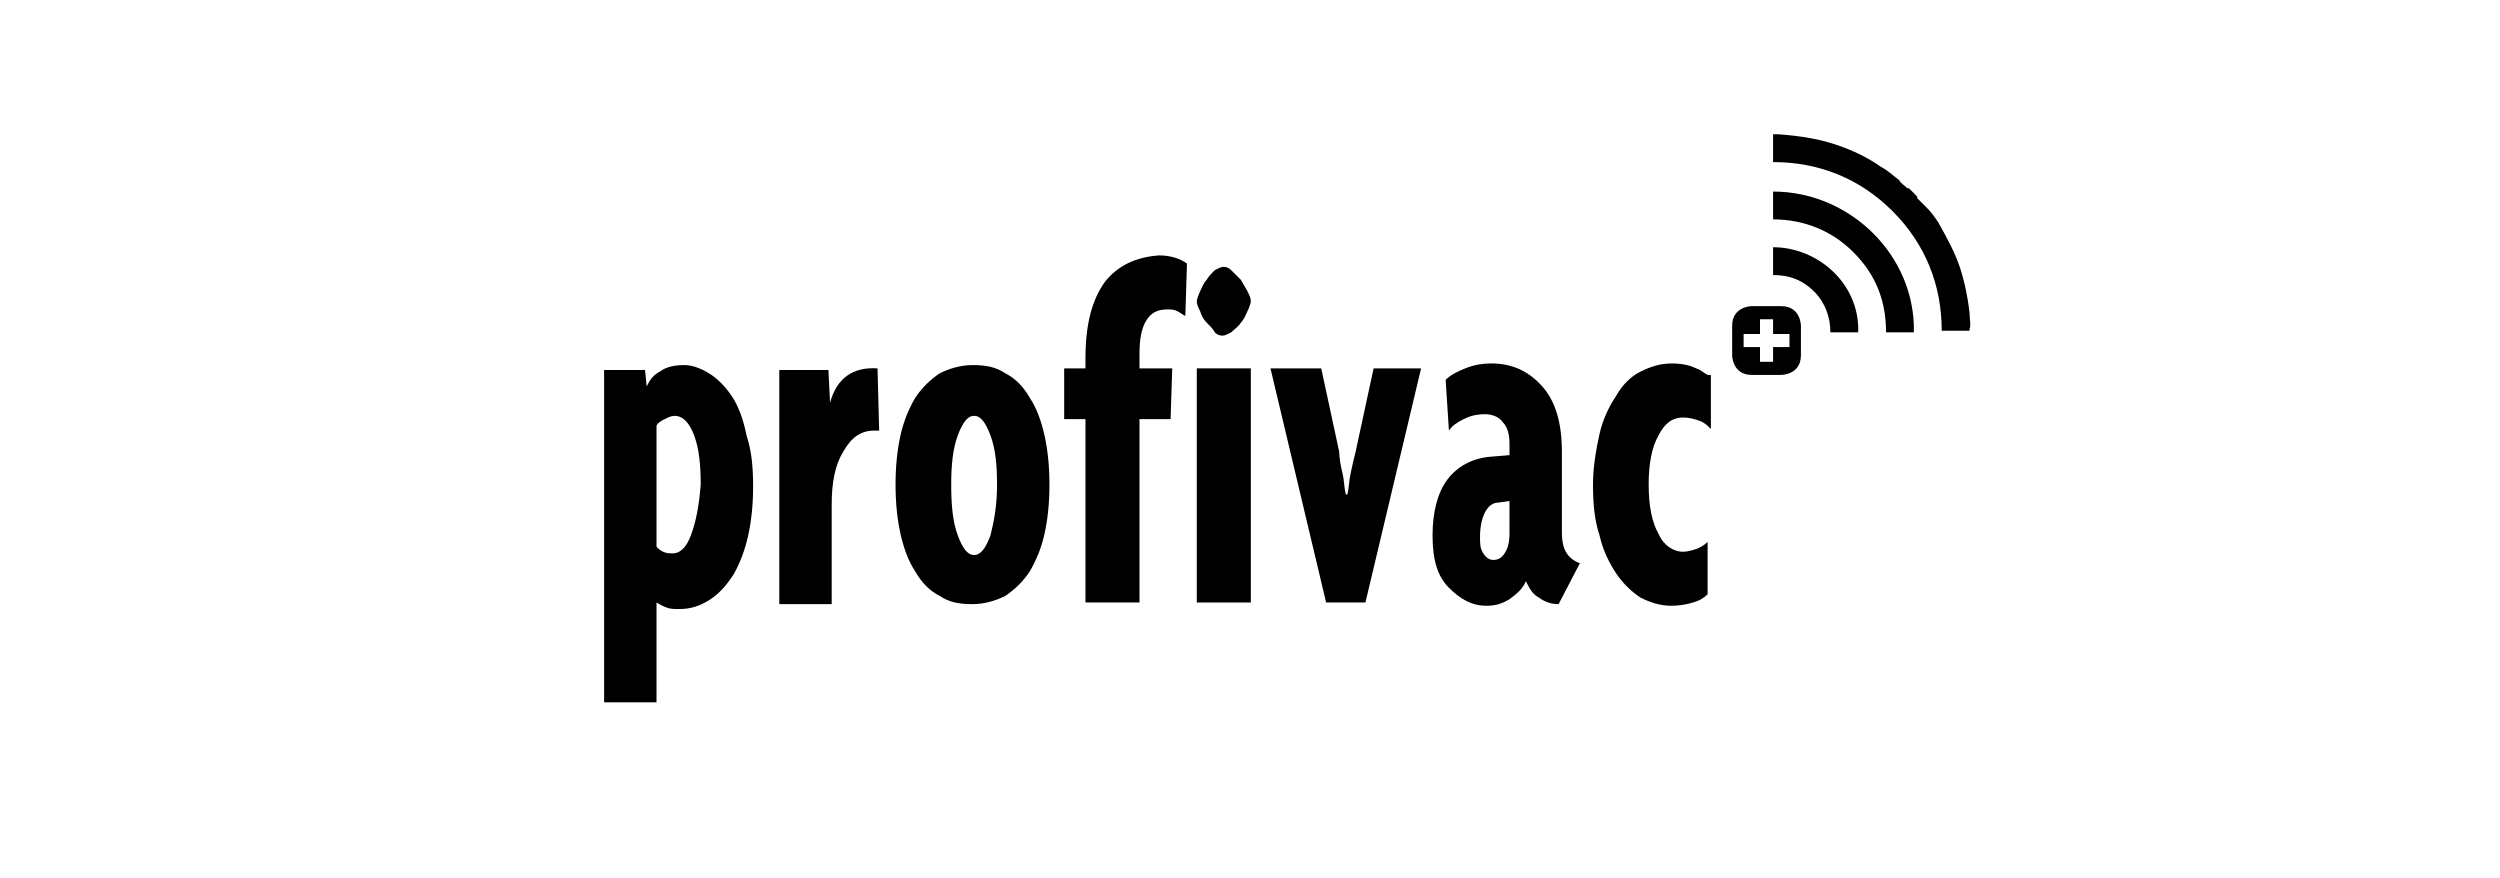 <?xml version="1.0" encoding="utf-8"?>
<!-- Generator: Adobe Illustrator 21.0.0, SVG Export Plug-In . SVG Version: 6.00 Build 0)  -->
<!DOCTYPE svg PUBLIC "-//W3C//DTD SVG 1.1//EN" "http://www.w3.org/Graphics/SVG/1.1/DTD/svg11.dtd">
<svg version="1.1" id="Ebene_1" xmlns="http://www.w3.org/2000/svg" xmlns:xlink="http://www.w3.org/1999/xlink" x="0px" y="0px"
	 width="152.7px" height="53.6px" viewBox="0 0 152.7 53.6" style="enable-background:new 0 0 152.7 53.6;" xml:space="preserve">
<style type="text/css">
	.st0{fill-rule:evenodd;clip-rule:evenodd;}
	.st1{clip-path:url(#SVGID_2_);}
	.st2{clip-path:url(#SVGID_4_);}
	.st3{clip-path:url(#SVGID_6_);}
	.st4{clip-path:url(#SVGID_8_);}
	.st5{clip-path:url(#SVGID_10_);}
	.st6{clip-path:url(#SVGID_12_);}
	.st7{clip-path:url(#SVGID_14_);}
	.st8{clip-path:url(#SVGID_16_);}
	.st9{clip-path:url(#SVGID_18_);}
	.st10{clip-path:url(#SVGID_20_);}
	.st11{clip-path:url(#SVGID_22_);}
	.st12{clip-path:url(#SVGID_24_);}
	.st13{clip-path:url(#SVGID_26_);}
	.st14{fill:#FFFFFF;}
	.st15{clip-path:url(#SVGID_28_);}
	.st16{clip-path:url(#SVGID_30_);}
	.st17{fill:#7C7C7B;}
	.st18{fill:#1A171B;}
	.st19{clip-path:url(#SVGID_32_);}
	.st20{clip-path:url(#SVGID_34_);}
	.st21{clip-path:url(#SVGID_36_);}
	.st22{clip-path:url(#SVGID_38_);}
	.st23{clip-path:url(#SVGID_40_);}
	.st24{clip-path:url(#SVGID_42_);}
	.st25{clip-path:url(#SVGID_44_);}
	.st26{clip-path:url(#SVGID_46_);}
	.st27{clip-path:url(#SVGID_48_);}
	.st28{clip-path:url(#SVGID_50_);}
	.st29{clip-path:url(#SVGID_52_);}
	.st30{clip-path:url(#SVGID_54_);}
	.st31{clip-path:url(#SVGID_56_);}
	.st32{clip-path:url(#SVGID_58_);}
	.st33{clip-path:url(#SVGID_60_);}
	.st34{clip-path:url(#SVGID_62_);}
	.st35{clip-path:url(#SVGID_64_);}
	.st36{clip-path:url(#SVGID_66_);}
	.st37{clip-path:url(#SVGID_68_);}
	.st38{clip-path:url(#SVGID_70_);}
	.st39{clip-path:url(#SVGID_72_);}
	.st40{clip-path:url(#SVGID_74_);}
	.st41{clip-path:url(#SVGID_76_);}
	.st42{clip-path:url(#SVGID_78_);}
	.st43{clip-path:url(#SVGID_80_);}
	.st44{clip-path:url(#SVGID_82_);}
	.st45{clip-path:url(#SVGID_84_);}
	.st46{clip-path:url(#SVGID_86_);}
	.st47{clip-path:url(#SVGID_88_);}
	.st48{clip-path:url(#SVGID_90_);}
	.st49{clip-path:url(#SVGID_92_);}
	.st50{clip-path:url(#SVGID_94_);}
	.st51{clip-path:url(#SVGID_96_);}
	.st52{clip-path:url(#SVGID_98_);}
	.st53{clip-path:url(#SVGID_100_);}
	.st54{clip-path:url(#SVGID_102_);}
	.st55{clip-path:url(#SVGID_104_);}
	.st56{clip-path:url(#SVGID_106_);}
	.st57{clip-path:url(#SVGID_108_);}
	.st58{clip-path:url(#SVGID_110_);}
	.st59{clip-path:url(#SVGID_112_);}
	.st60{clip-path:url(#SVGID_114_);}
	.st61{clip-path:url(#SVGID_116_);}
	.st62{clip-path:url(#SVGID_118_);}
	.st63{clip-path:url(#SVGID_120_);}
	.st64{clip-path:url(#SVGID_122_);}
	.st65{clip-path:url(#SVGID_124_);}
	.st66{clip-path:url(#SVGID_126_);}
	.st67{clip-path:url(#SVGID_128_);}
	.st68{clip-path:url(#SVGID_130_);}
	.st69{clip-path:url(#SVGID_132_);}
	.st70{clip-path:url(#SVGID_134_);}
	.st71{fill:url(#SVGID_135_);}
	.st72{clip-path:url(#SVGID_137_);}
	.st73{clip-path:url(#SVGID_139_);}
	.st74{clip-path:url(#SVGID_141_);}
	.st75{clip-path:url(#SVGID_143_);}
	.st76{clip-path:url(#SVGID_145_);}
	.st77{clip-path:url(#SVGID_147_);}
	.st78{clip-path:url(#SVGID_149_);}
	.st79{clip-path:url(#SVGID_151_);}
	.st80{clip-path:url(#SVGID_153_);}
	.st81{clip-path:url(#SVGID_155_);}
	.st82{clip-path:url(#SVGID_157_);}
	.st83{clip-path:url(#SVGID_159_);}
	.st84{clip-path:url(#SVGID_161_);}
	.st85{clip-path:url(#SVGID_163_);}
	.st86{clip-path:url(#SVGID_165_);}
	.st87{clip-path:url(#SVGID_167_);}
	.st88{clip-path:url(#SVGID_169_);}
	.st89{clip-path:url(#SVGID_171_);}
	.st90{clip-path:url(#SVGID_173_);}
	.st91{clip-path:url(#SVGID_175_);}
	.st92{clip-path:url(#SVGID_177_);fill:#010102;}
	.st93{clip-path:url(#SVGID_177_);fill:#020202;}
	.st94{clip-path:url(#SVGID_177_);fill:#020203;}
	.st95{clip-path:url(#SVGID_177_);fill:#040404;}
	.st96{clip-path:url(#SVGID_177_);fill:#040405;}
	.st97{clip-path:url(#SVGID_177_);fill:#050506;}
	.st98{clip-path:url(#SVGID_177_);fill:#060707;}
	.st99{clip-path:url(#SVGID_177_);fill:#070708;}
	.st100{clip-path:url(#SVGID_177_);fill:#080809;}
	.st101{clip-path:url(#SVGID_177_);fill:#0A0A0A;}
	.st102{clip-path:url(#SVGID_177_);fill:#0A0A0B;}
	.st103{clip-path:url(#SVGID_177_);fill:#0B0B0C;}
	.st104{clip-path:url(#SVGID_177_);fill:#0C0C0D;}
	.st105{clip-path:url(#SVGID_177_);fill:#0D0D0D;}
	.st106{clip-path:url(#SVGID_177_);fill:#0F0F0F;}
	.st107{clip-path:url(#SVGID_177_);fill:#0F1010;}
	.st108{clip-path:url(#SVGID_177_);fill:#101111;}
	.st109{clip-path:url(#SVGID_177_);fill:#121212;}
	.st110{clip-path:url(#SVGID_177_);fill:#131312;}
	.st111{clip-path:url(#SVGID_177_);fill:#141413;}
	.st112{clip-path:url(#SVGID_177_);fill:#131314;}
	.st113{clip-path:url(#SVGID_177_);fill:#141415;}
	.st114{clip-path:url(#SVGID_177_);fill:#161615;}
	.st115{clip-path:url(#SVGID_177_);fill:#171716;}
	.st116{clip-path:url(#SVGID_177_);fill:#161617;}
	.st117{clip-path:url(#SVGID_177_);fill:#171717;}
	.st118{clip-path:url(#SVGID_177_);fill:#191918;}
	.st119{clip-path:url(#SVGID_177_);fill:#1A1919;}
	.st120{clip-path:url(#SVGID_177_);fill:#1A1A1A;}
	.st121{clip-path:url(#SVGID_177_);fill:#1B1B1B;}
	.st122{clip-path:url(#SVGID_177_);fill:#1B1C1B;}
	.st123{clip-path:url(#SVGID_177_);fill:#1C1B1C;}
	.st124{clip-path:url(#SVGID_177_);fill:#1C1D1D;}
	.st125{clip-path:url(#SVGID_177_);fill:#1E1E1D;}
	.st126{clip-path:url(#SVGID_177_);fill:#1E1D1D;}
	.st127{clip-path:url(#SVGID_177_);fill:#1E1E1E;}
	.st128{clip-path:url(#SVGID_177_);fill:#20201F;}
	.st129{clip-path:url(#SVGID_177_);fill:#202020;}
	.st130{clip-path:url(#SVGID_177_);fill:#212121;}
	.st131{clip-path:url(#SVGID_177_);fill:#212220;}
	.st132{clip-path:url(#SVGID_177_);fill:#222222;}
	.st133{clip-path:url(#SVGID_177_);fill:#222221;}
	.st134{clip-path:url(#SVGID_177_);fill:#242423;}
	.st135{clip-path:url(#SVGID_177_);fill:#232324;}
	.st136{clip-path:url(#SVGID_177_);fill:#242524;}
	.st137{clip-path:url(#SVGID_177_);fill:#252425;}
	.st138{clip-path:url(#SVGID_177_);fill:#252625;}
	.st139{clip-path:url(#SVGID_177_);fill:#272725;}
	.st140{clip-path:url(#SVGID_177_);fill:#272727;}
	.st141{clip-path:url(#SVGID_177_);fill:#282827;}
	.st142{clip-path:url(#SVGID_177_);fill:#292928;}
	.st143{clip-path:url(#SVGID_177_);fill:#292A29;}
	.st144{clip-path:url(#SVGID_177_);fill:#2A2A2A;}
	.st145{clip-path:url(#SVGID_177_);fill:#2A2A29;}
	.st146{clip-path:url(#SVGID_177_);fill:#2C2B2B;}
	.st147{clip-path:url(#SVGID_177_);fill:#2C2C2B;}
	.st148{clip-path:url(#SVGID_177_);fill:#2D2D2C;}
	.st149{clip-path:url(#SVGID_177_);fill:#2D2E2C;}
	.st150{clip-path:url(#SVGID_177_);fill:#2F2F2E;}
	.st151{clip-path:url(#SVGID_177_);fill:#302F2F;}
	.st152{clip-path:url(#SVGID_177_);fill:#2F302F;}
	.st153{clip-path:url(#SVGID_177_);fill:#313030;}
	.st154{clip-path:url(#SVGID_177_);fill:#31312F;}
	.st155{clip-path:url(#SVGID_177_);fill:#313130;}
	.st156{clip-path:url(#SVGID_177_);fill:#333332;}
	.st157{clip-path:url(#SVGID_177_);fill:#343433;}
	.st158{clip-path:url(#SVGID_177_);fill:#353433;}
	.st159{clip-path:url(#SVGID_177_);fill:#353434;}
	.st160{clip-path:url(#SVGID_177_);fill:#363635;}
	.st161{clip-path:url(#SVGID_177_);fill:#383737;}
	.st162{clip-path:url(#SVGID_177_);fill:#373737;}
	.st163{clip-path:url(#SVGID_177_);fill:#393837;}
	.st164{clip-path:url(#SVGID_177_);fill:#393938;}
	.st165{clip-path:url(#SVGID_177_);fill:#3A3939;}
	.st166{clip-path:url(#SVGID_177_);fill:#3A3A39;}
	.st167{clip-path:url(#SVGID_177_);fill:#3A3938;}
	.st168{clip-path:url(#SVGID_177_);fill:#3B3A3A;}
	.st169{clip-path:url(#SVGID_177_);fill:#3C3C3B;}
	.st170{clip-path:url(#SVGID_177_);fill:#3C3C3C;}
	.st171{clip-path:url(#SVGID_177_);fill:#3D3C3B;}
	.st172{clip-path:url(#SVGID_177_);fill:#3D3D3C;}
	.st173{clip-path:url(#SVGID_177_);fill:#3E3D3D;}
	.st174{clip-path:url(#SVGID_177_);fill:#3F3F3E;}
	.st175{clip-path:url(#SVGID_177_);fill:#403E3E;}
	.st176{clip-path:url(#SVGID_177_);fill:#40403E;}
	.st177{clip-path:url(#SVGID_177_);fill:#403F3E;}
	.st178{clip-path:url(#SVGID_177_);fill:#40403F;}
	.st179{clip-path:url(#SVGID_177_);fill:#424140;}
	.st180{clip-path:url(#SVGID_177_);fill:#414140;}
	.st181{clip-path:url(#SVGID_177_);fill:#434242;}
	.st182{clip-path:url(#SVGID_177_);fill:#424241;}
	.st183{clip-path:url(#SVGID_177_);fill:#434241;}
	.st184{clip-path:url(#SVGID_177_);fill:#434342;}
	.st185{clip-path:url(#SVGID_177_);fill:#444343;}
	.st186{clip-path:url(#SVGID_177_);fill:#444443;}
	.st187{clip-path:url(#SVGID_177_);fill:#464445;}
	.st188{clip-path:url(#SVGID_177_);fill:#454644;}
	.st189{clip-path:url(#SVGID_177_);fill:#464545;}
	.st190{clip-path:url(#SVGID_177_);fill:#464746;}
	.st191{clip-path:url(#SVGID_177_);fill:#484746;}
	.st192{clip-path:url(#SVGID_177_);fill:#474746;}
	.st193{clip-path:url(#SVGID_177_);fill:#494847;}
	.st194{clip-path:url(#SVGID_177_);fill:#484948;}
	.st195{clip-path:url(#SVGID_177_);fill:#494848;}
	.st196{clip-path:url(#SVGID_177_);fill:#494948;}
	.st197{clip-path:url(#SVGID_177_);fill:#4B4A48;}
	.st198{clip-path:url(#SVGID_177_);fill:#4A4949;}
	.st199{clip-path:url(#SVGID_177_);fill:#4A4A49;}
	.st200{clip-path:url(#SVGID_177_);fill:#4B4B4B;}
	.st201{clip-path:url(#SVGID_177_);fill:#4B4B4A;}
	.st202{clip-path:url(#SVGID_177_);fill:#4C4B4B;}
	.st203{clip-path:url(#SVGID_177_);fill:#4C4C4B;}
	.st204{clip-path:url(#SVGID_177_);fill:#4D4C4B;}
	.st205{clip-path:url(#SVGID_177_);fill:#4D4D4C;}
	.st206{clip-path:url(#SVGID_177_);fill:#4E4E4D;}
	.st207{clip-path:url(#SVGID_177_);fill:#504F4E;}
	.st208{clip-path:url(#SVGID_177_);fill:#4F4E4E;}
	.st209{clip-path:url(#SVGID_177_);fill:#4F4F4E;}
	.st210{clip-path:url(#SVGID_177_);fill:#505050;}
	.st211{clip-path:url(#SVGID_177_);fill:#515150;}
	.st212{clip-path:url(#SVGID_177_);fill:#515050;}
	.st213{clip-path:url(#SVGID_177_);fill:#525250;}
	.st214{clip-path:url(#SVGID_177_);fill:#525151;}
	.st215{clip-path:url(#SVGID_177_);fill:#525251;}
	.st216{clip-path:url(#SVGID_177_);fill:#535253;}
	.st217{clip-path:url(#SVGID_177_);fill:#545452;}
	.st218{clip-path:url(#SVGID_177_);fill:#545353;}
	.st219{clip-path:url(#SVGID_177_);fill:#545453;}
	.st220{clip-path:url(#SVGID_177_);fill:#555454;}
	.st221{clip-path:url(#SVGID_177_);fill:#565655;}
	.st222{clip-path:url(#SVGID_177_);fill:#565555;}
	.st223{clip-path:url(#SVGID_177_);fill:#575655;}
	.st224{clip-path:url(#SVGID_177_);fill:#575756;}
	.st225{clip-path:url(#SVGID_177_);fill:#585857;}
	.st226{clip-path:url(#SVGID_177_);fill:#595958;}
	.st227{clip-path:url(#SVGID_177_);fill:#5A5959;}
	.st228{clip-path:url(#SVGID_177_);fill:#5B5A59;}
	.st229{clip-path:url(#SVGID_177_);fill:#5A5A59;}
	.st230{clip-path:url(#SVGID_177_);fill:#5A5A5A;}
	.st231{clip-path:url(#SVGID_177_);fill:#5C5B5B;}
	.st232{clip-path:url(#SVGID_177_);fill:#5C5C5A;}
	.st233{clip-path:url(#SVGID_177_);fill:#5D5C5B;}
	.st234{clip-path:url(#SVGID_177_);fill:#5C5C5B;}
	.st235{clip-path:url(#SVGID_177_);fill:#5D5C5C;}
	.st236{clip-path:url(#SVGID_177_);fill:#5D5D5C;}
	.st237{clip-path:url(#SVGID_177_);fill:#5F5E5E;}
	.st238{clip-path:url(#SVGID_177_);fill:#5E5F5E;}
	.st239{clip-path:url(#SVGID_177_);fill:#5F605E;}
	.st240{clip-path:url(#SVGID_177_);fill:#605F5F;}
	.st241{clip-path:url(#SVGID_177_);fill:#60605F;}
	.st242{clip-path:url(#SVGID_177_);fill:#606161;}
	.st243{clip-path:url(#SVGID_177_);fill:#626161;}
	.st244{clip-path:url(#SVGID_177_);fill:#626260;}
	.st245{clip-path:url(#SVGID_177_);fill:#626261;}
	.st246{clip-path:url(#SVGID_177_);fill:#636261;}
	.st247{clip-path:url(#SVGID_177_);fill:#636362;}
	.st248{clip-path:url(#SVGID_177_);fill:#646463;}
	.st249{clip-path:url(#SVGID_177_);fill:#656463;}
	.st250{clip-path:url(#SVGID_177_);fill:#646464;}
	.st251{clip-path:url(#SVGID_177_);fill:#666565;}
	.st252{clip-path:url(#SVGID_177_);fill:#666665;}
	.st253{clip-path:url(#SVGID_177_);fill:#676566;}
	.st254{clip-path:url(#SVGID_177_);fill:#666765;}
	.st255{clip-path:url(#SVGID_177_);fill:#686665;}
	.st256{clip-path:url(#SVGID_177_);fill:#686867;}
	.st257{clip-path:url(#SVGID_177_);fill:#696868;}
	.st258{clip-path:url(#SVGID_177_);fill:#686968;}
	.st259{clip-path:url(#SVGID_177_);fill:#686868;}
	.st260{clip-path:url(#SVGID_177_);fill:#696968;}
	.st261{clip-path:url(#SVGID_177_);fill:#696A6A;}
	.st262{clip-path:url(#SVGID_177_);fill:#6A6A6A;}
	.st263{clip-path:url(#SVGID_177_);fill:#6A6B6A;}
	.st264{clip-path:url(#SVGID_177_);fill:#6C6B6B;}
	.st265{clip-path:url(#SVGID_177_);fill:#6C6C6C;}
	.st266{clip-path:url(#SVGID_177_);fill:#6D6D6B;}
	.st267{clip-path:url(#SVGID_177_);fill:#6D6D6D;}
	.st268{clip-path:url(#SVGID_177_);fill:#6D6C6C;}
	.st269{clip-path:url(#SVGID_177_);fill:#6D6E6D;}
	.st270{clip-path:url(#SVGID_177_);fill:#6E6E6E;}
	.st271{clip-path:url(#SVGID_177_);fill:#6F6E6E;}
	.st272{clip-path:url(#SVGID_177_);fill:#6F6F6D;}
	.st273{clip-path:url(#SVGID_177_);fill:#706F6F;}
	.st274{clip-path:url(#SVGID_177_);fill:#6F706F;}
	.st275{clip-path:url(#SVGID_177_);fill:#716F6F;}
	.st276{clip-path:url(#SVGID_177_);fill:#707070;}
	.st277{clip-path:url(#SVGID_177_);fill:#717070;}
	.st278{clip-path:url(#SVGID_177_);fill:#717170;}
	.st279{clip-path:url(#SVGID_177_);fill:#717272;}
	.st280{clip-path:url(#SVGID_177_);fill:#737272;}
	.st281{clip-path:url(#SVGID_177_);fill:#727372;}
	.st282{clip-path:url(#SVGID_177_);fill:#727273;}
	.st283{clip-path:url(#SVGID_177_);fill:#737372;}
	.st284{clip-path:url(#SVGID_177_);fill:#747474;}
	.st285{clip-path:url(#SVGID_177_);fill:#757574;}
	.st286{clip-path:url(#SVGID_177_);fill:#747475;}
	.st287{clip-path:url(#SVGID_177_);fill:#757474;}
	.st288{clip-path:url(#SVGID_177_);fill:#767674;}
	.st289{clip-path:url(#SVGID_177_);fill:#767676;}
	.st290{clip-path:url(#SVGID_177_);fill:#777776;}
	.st291{clip-path:url(#SVGID_177_);fill:#777677;}
	.st292{clip-path:url(#SVGID_177_);fill:#777777;}
	.st293{clip-path:url(#SVGID_177_);fill:#797877;}
	.st294{clip-path:url(#SVGID_177_);fill:#787877;}
	.st295{clip-path:url(#SVGID_177_);fill:#797979;}
	.st296{clip-path:url(#SVGID_177_);fill:#797878;}
	.st297{clip-path:url(#SVGID_177_);fill:#797978;}
	.st298{clip-path:url(#SVGID_177_);fill:#7B7A7A;}
	.st299{clip-path:url(#SVGID_177_);fill:#7A7A7A;}
	.st300{clip-path:url(#SVGID_177_);fill:#7C7B7B;}
	.st301{clip-path:url(#SVGID_177_);fill:#7C7C7A;}
	.st302{clip-path:url(#SVGID_177_);fill:#7B7B7B;}
	.st303{clip-path:url(#SVGID_177_);fill:#7D7C7B;}
	.st304{clip-path:url(#SVGID_177_);fill:#7C7D7D;}
	.st305{clip-path:url(#SVGID_177_);fill:#7D7D7C;}
	.st306{clip-path:url(#SVGID_177_);fill:#7E7E7E;}
	.st307{clip-path:url(#SVGID_177_);fill:#7E7D7D;}
	.st308{clip-path:url(#SVGID_177_);fill:#7E7E7D;}
	.st309{clip-path:url(#SVGID_177_);fill:#7F7E7E;}
	.st310{clip-path:url(#SVGID_177_);fill:#807F7F;}
	.st311{clip-path:url(#SVGID_177_);fill:#80807F;}
	.st312{clip-path:url(#SVGID_177_);fill:#81807F;}
	.st313{clip-path:url(#SVGID_177_);fill:#80817F;}
	.st314{clip-path:url(#SVGID_177_);fill:#808080;}
	.st315{clip-path:url(#SVGID_177_);fill:#818080;}
	.st316{clip-path:url(#SVGID_177_);fill:#818180;}
	.st317{clip-path:url(#SVGID_177_);fill:#818181;}
	.st318{clip-path:url(#SVGID_177_);fill:#828182;}
	.st319{clip-path:url(#SVGID_177_);fill:#828281;}
	.st320{clip-path:url(#SVGID_177_);fill:#828282;}
	.st321{clip-path:url(#SVGID_177_);fill:#838282;}
	.st322{clip-path:url(#SVGID_177_);fill:#838382;}
	.st323{clip-path:url(#SVGID_177_);fill:#848384;}
	.st324{clip-path:url(#SVGID_177_);fill:#848383;}
	.st325{clip-path:url(#SVGID_177_);fill:#848483;}
	.st326{clip-path:url(#SVGID_177_);fill:#848484;}
	.st327{clip-path:url(#SVGID_177_);fill:#858484;}
	.st328{clip-path:url(#SVGID_177_);fill:#858685;}
	.st329{clip-path:url(#SVGID_177_);fill:#858585;}
	.st330{clip-path:url(#SVGID_177_);fill:#878686;}
	.st331{clip-path:url(#SVGID_177_);fill:#868685;}
	.st332{clip-path:url(#SVGID_177_);fill:#868686;}
	.st333{clip-path:url(#SVGID_177_);fill:#878786;}
	.st334{clip-path:url(#SVGID_177_);fill:#888886;}
	.st335{clip-path:url(#SVGID_177_);fill:#878787;}
	.st336{clip-path:url(#SVGID_177_);fill:#888787;}
	.st337{clip-path:url(#SVGID_177_);fill:#888887;}
	.st338{clip-path:url(#SVGID_177_);fill:#888888;}
	.st339{clip-path:url(#SVGID_177_);fill:#8A8888;}
	.st340{clip-path:url(#SVGID_177_);fill:#898988;}
	.st341{clip-path:url(#SVGID_177_);fill:#898989;}
	.st342{clip-path:url(#SVGID_177_);fill:#8A8989;}
	.st343{clip-path:url(#SVGID_177_);fill:#8A8A8A;}
	.st344{clip-path:url(#SVGID_177_);fill:#8A8A8B;}
	.st345{clip-path:url(#SVGID_177_);fill:#8B8A8A;}
	.st346{clip-path:url(#SVGID_177_);fill:#8B8B8A;}
	.st347{clip-path:url(#SVGID_177_);fill:#8B8B8B;}
	.st348{clip-path:url(#SVGID_177_);fill:#8C8B8B;}
	.st349{clip-path:url(#SVGID_177_);fill:#8C8C8B;}
	.st350{clip-path:url(#SVGID_177_);fill:#8D8C8C;}
	.st351{clip-path:url(#SVGID_177_);fill:#8E8D8C;}
	.st352{clip-path:url(#SVGID_177_);fill:#8D8D8D;}
	.st353{clip-path:url(#SVGID_177_);fill:#8E8D8D;}
	.st354{clip-path:url(#SVGID_177_);fill:#8E8E8E;}
	.st355{clip-path:url(#SVGID_177_);fill:#8E8E8F;}
	.st356{clip-path:url(#SVGID_177_);fill:#908F8F;}
	.st357{clip-path:url(#SVGID_177_);fill:#8F908E;}
	.st358{clip-path:url(#SVGID_177_);fill:#8F8F8F;}
	.st359{clip-path:url(#SVGID_177_);fill:#91908F;}
	.st360{clip-path:url(#SVGID_177_);fill:#919090;}
	.st361{clip-path:url(#SVGID_177_);fill:#919191;}
	.st362{clip-path:url(#SVGID_177_);fill:#929291;}
	.st363{clip-path:url(#SVGID_177_);fill:#939191;}
	.st364{clip-path:url(#SVGID_177_);fill:#929391;}
	.st365{clip-path:url(#SVGID_177_);fill:#929292;}
	.st366{clip-path:url(#SVGID_177_);fill:#939292;}
	.st367{clip-path:url(#SVGID_177_);fill:#939393;}
	.st368{clip-path:url(#SVGID_177_);fill:#949394;}
	.st369{clip-path:url(#SVGID_177_);fill:#949494;}
	.st370{clip-path:url(#SVGID_177_);fill:#959593;}
	.st371{clip-path:url(#SVGID_177_);fill:#969494;}
	.st372{clip-path:url(#SVGID_177_);fill:#959594;}
	.st373{clip-path:url(#SVGID_177_);fill:#959595;}
	.st374{clip-path:url(#SVGID_177_);fill:#979696;}
	.st375{clip-path:url(#SVGID_177_);fill:#969695;}
	.st376{clip-path:url(#SVGID_177_);fill:#969696;}
	.st377{clip-path:url(#SVGID_177_);fill:#979796;}
	.st378{clip-path:url(#SVGID_177_);fill:#989896;}
	.st379{clip-path:url(#SVGID_177_);fill:#979797;}
	.st380{clip-path:url(#SVGID_177_);fill:#989797;}
	.st381{clip-path:url(#SVGID_177_);fill:#989897;}
	.st382{clip-path:url(#SVGID_177_);fill:#989898;}
	.st383{clip-path:url(#SVGID_177_);fill:#9A9998;}
	.st384{clip-path:url(#SVGID_177_);fill:#999998;}
	.st385{clip-path:url(#SVGID_177_);fill:#9A9A9A;}
	.st386{clip-path:url(#SVGID_177_);fill:#9B9B9A;}
	.st387{clip-path:url(#SVGID_177_);fill:#9B9A9A;}
	.st388{clip-path:url(#SVGID_177_);fill:#9B9A9B;}
	.st389{clip-path:url(#SVGID_177_);fill:#9B9B9B;}
	.st390{clip-path:url(#SVGID_177_);fill:#9D9B9B;}
	.st391{clip-path:url(#SVGID_177_);fill:#9C9C9B;}
	.st392{clip-path:url(#SVGID_177_);fill:#9C9C9C;}
	.st393{clip-path:url(#SVGID_177_);fill:#9D9C9D;}
	.st394{clip-path:url(#SVGID_177_);fill:#9E9E9D;}
	.st395{clip-path:url(#SVGID_177_);fill:#9D9D9D;}
	.st396{clip-path:url(#SVGID_177_);fill:#9E9D9D;}
	.st397{clip-path:url(#SVGID_177_);fill:#9F9E9D;}
	.st398{clip-path:url(#SVGID_177_);fill:#9E9E9E;}
	.st399{clip-path:url(#SVGID_177_);fill:#9F9E9E;}
	.st400{clip-path:url(#SVGID_177_);fill:#9F9F9E;}
	.st401{clip-path:url(#SVGID_177_);fill:#9F9F9F;}
	.st402{clip-path:url(#SVGID_177_);fill:#A1A0A0;}
	.st403{clip-path:url(#SVGID_177_);fill:#A0A09F;}
	.st404{clip-path:url(#SVGID_177_);fill:#A0A0A0;}
	.st405{clip-path:url(#SVGID_177_);fill:#A1A1A0;}
	.st406{clip-path:url(#SVGID_177_);fill:#A2A1A1;}
	.st407{clip-path:url(#SVGID_177_);fill:#A2A2A1;}
	.st408{clip-path:url(#SVGID_177_);fill:#A2A2A2;}
	.st409{clip-path:url(#SVGID_177_);fill:#A4A3A2;}
	.st410{clip-path:url(#SVGID_177_);fill:#A3A3A2;}
	.st411{clip-path:url(#SVGID_177_);fill:#A3A3A3;}
	.st412{clip-path:url(#SVGID_177_);fill:#A5A3A3;}
	.st413{clip-path:url(#SVGID_177_);fill:#A4A4A3;}
	.st414{clip-path:url(#SVGID_177_);fill:#A4A4A4;}
	.st415{clip-path:url(#SVGID_177_);fill:#A6A5A4;}
	.st416{clip-path:url(#SVGID_177_);fill:#A5A5A5;}
	.st417{clip-path:url(#SVGID_177_);fill:#A7A6A5;}
	.st418{clip-path:url(#SVGID_177_);fill:#A6A6A5;}
	.st419{clip-path:url(#SVGID_177_);fill:#A6A6A6;}
	.st420{clip-path:url(#SVGID_177_);fill:#A8A6A6;}
	.st421{clip-path:url(#SVGID_177_);fill:#A7A7A6;}
	.st422{clip-path:url(#SVGID_177_);fill:#A7A7A8;}
	.st423{clip-path:url(#SVGID_177_);fill:#A8A7A7;}
	.st424{clip-path:url(#SVGID_177_);fill:#A9A8A7;}
	.st425{clip-path:url(#SVGID_177_);fill:#A9A9A8;}
	.st426{clip-path:url(#SVGID_177_);fill:#A9A8A8;}
	.st427{clip-path:url(#SVGID_177_);fill:#A9AAAA;}
	.st428{clip-path:url(#SVGID_177_);fill:#AAA9A9;}
	.st429{clip-path:url(#SVGID_177_);fill:#AAAAA9;}
	.st430{clip-path:url(#SVGID_177_);fill:#AAAAAA;}
	.st431{clip-path:url(#SVGID_177_);fill:#ABAAAA;}
	.st432{clip-path:url(#SVGID_177_);fill:#ABABAA;}
	.st433{clip-path:url(#SVGID_177_);fill:#ABABAB;}
	.st434{clip-path:url(#SVGID_177_);fill:#ACACAB;}
	.st435{clip-path:url(#SVGID_177_);fill:#ACACAC;}
	.st436{clip-path:url(#SVGID_177_);fill:#ADACAC;}
	.st437{clip-path:url(#SVGID_177_);fill:#AEAEAD;}
	.st438{clip-path:url(#SVGID_177_);fill:#ADADAD;}
	.st439{clip-path:url(#SVGID_177_);fill:#AEADAD;}
	.st440{clip-path:url(#SVGID_177_);fill:#AEAEAE;}
	.st441{clip-path:url(#SVGID_177_);fill:#B0AFAF;}
	.st442{clip-path:url(#SVGID_177_);fill:#AFAFAF;}
	.st443{clip-path:url(#SVGID_177_);fill:#B0AFB0;}
	.st444{clip-path:url(#SVGID_177_);fill:#B0B0AF;}
	.st445{clip-path:url(#SVGID_177_);fill:#B1B1B0;}
	.st446{clip-path:url(#SVGID_177_);fill:#B1B1B1;}
	.st447{clip-path:url(#SVGID_177_);fill:#B2B2B1;}
	.st448{clip-path:url(#SVGID_177_);fill:#B2B2B2;}
	.st449{clip-path:url(#SVGID_177_);fill:#B4B3B3;}
	.st450{clip-path:url(#SVGID_177_);fill:#B3B3B3;}
	.st451{clip-path:url(#SVGID_177_);fill:#B5B3B3;}
	.st452{clip-path:url(#SVGID_177_);fill:#B5B5B3;}
	.st453{clip-path:url(#SVGID_177_);fill:#B4B4B4;}
	.st454{clip-path:url(#SVGID_177_);fill:#B5B4B4;}
	.st455{clip-path:url(#SVGID_177_);fill:#B6B5B5;}
	.st456{clip-path:url(#SVGID_177_);fill:#B5B5B6;}
	.st457{clip-path:url(#SVGID_177_);fill:#B6B6B5;}
	.st458{clip-path:url(#SVGID_177_);fill:#B6B6B6;}
	.st459{clip-path:url(#SVGID_177_);fill:#B7B6B6;}
	.st460{clip-path:url(#SVGID_177_);fill:#B7B7B6;}
	.st461{clip-path:url(#SVGID_177_);fill:#B7B7B7;}
	.st462{clip-path:url(#SVGID_177_);fill:#B8B7B7;}
	.st463{clip-path:url(#SVGID_177_);fill:#B8B9B8;}
	.st464{clip-path:url(#SVGID_177_);fill:#B8B8B8;}
	.st465{clip-path:url(#SVGID_177_);fill:#B9B8B8;}
	.st466{clip-path:url(#SVGID_177_);fill:#B9B9B8;}
	.st467{clip-path:url(#SVGID_177_);fill:#B9B9B9;}
	.st468{clip-path:url(#SVGID_177_);fill:#BAB9BA;}
	.st469{clip-path:url(#SVGID_177_);fill:#BABAB9;}
	.st470{clip-path:url(#SVGID_177_);fill:#BABABA;}
	.st471{clip-path:url(#SVGID_177_);fill:#BCBCBA;}
	.st472{clip-path:url(#SVGID_177_);fill:#BBBBBB;}
	.st473{clip-path:url(#SVGID_177_);fill:#BCBCBB;}
	.st474{clip-path:url(#SVGID_177_);fill:#BCBCBD;}
	.st475{clip-path:url(#SVGID_177_);fill:#BDBCBC;}
	.st476{clip-path:url(#SVGID_177_);fill:#BDBDBC;}
	.st477{clip-path:url(#SVGID_177_);fill:#BDBDBD;}
	.st478{clip-path:url(#SVGID_177_);fill:#BEBDBD;}
	.st479{clip-path:url(#SVGID_177_);fill:#BEBEBD;}
	.st480{clip-path:url(#SVGID_177_);fill:#BEBEBE;}
	.st481{clip-path:url(#SVGID_177_);fill:#C0BFBF;}
	.st482{clip-path:url(#SVGID_177_);fill:#BFC0BF;}
	.st483{clip-path:url(#SVGID_177_);fill:#BFC0C0;}
	.st484{clip-path:url(#SVGID_177_);fill:#C0C0BF;}
	.st485{clip-path:url(#SVGID_177_);fill:#C0C0C0;}
	.st486{clip-path:url(#SVGID_177_);fill:#C2C0C1;}
	.st487{clip-path:url(#SVGID_177_);fill:#C1C1C0;}
	.st488{clip-path:url(#SVGID_177_);fill:#C1C1C1;}
	.st489{clip-path:url(#SVGID_177_);fill:#C2C1C1;}
	.st490{clip-path:url(#SVGID_177_);fill:#C3C3C2;}
	.st491{clip-path:url(#SVGID_177_);fill:#C3C3C3;}
	.st492{clip-path:url(#SVGID_177_);fill:#C3C3C4;}
	.st493{clip-path:url(#SVGID_177_);fill:#C5C4C3;}
	.st494{clip-path:url(#SVGID_177_);fill:#C4C4C4;}
	.st495{clip-path:url(#SVGID_177_);fill:#C5C4C4;}
	.st496{clip-path:url(#SVGID_177_);fill:#C5C5C4;}
	.st497{clip-path:url(#SVGID_177_);fill:#C5C5C5;}
	.st498{clip-path:url(#SVGID_177_);fill:#C6C5C5;}
	.st499{clip-path:url(#SVGID_177_);fill:#C6C6C5;}
	.st500{clip-path:url(#SVGID_177_);fill:#C6C6C6;}
	.st501{clip-path:url(#SVGID_177_);fill:#C7C7C7;}
	.st502{clip-path:url(#SVGID_177_);fill:#C8C7C7;}
	.st503{clip-path:url(#SVGID_177_);fill:#C8C8C7;}
	.st504{clip-path:url(#SVGID_177_);fill:#C8C8C8;}
	.st505{clip-path:url(#SVGID_177_);fill:#C9C9C8;}
	.st506{clip-path:url(#SVGID_177_);fill:#C9C9C9;}
	.st507{clip-path:url(#SVGID_177_);fill:#CACAC9;}
	.st508{clip-path:url(#SVGID_177_);fill:#CACACA;}
	.st509{clip-path:url(#SVGID_177_);fill:#CBCBCB;}
	.st510{clip-path:url(#SVGID_177_);fill:#CCCBCB;}
	.st511{clip-path:url(#SVGID_177_);fill:#CCCCCB;}
	.st512{clip-path:url(#SVGID_177_);fill:#CCCCCC;}
	.st513{clip-path:url(#SVGID_177_);fill:#CDCCCC;}
	.st514{clip-path:url(#SVGID_177_);fill:#CDCDCC;}
	.st515{clip-path:url(#SVGID_177_);fill:#CDCDCD;}
	.st516{clip-path:url(#SVGID_177_);fill:#CECDCD;}
	.st517{clip-path:url(#SVGID_177_);fill:#CECECD;}
	.st518{clip-path:url(#SVGID_177_);fill:#CECECE;}
	.st519{clip-path:url(#SVGID_177_);fill:#CFCECF;}
	.st520{clip-path:url(#SVGID_177_);fill:#CFCFCF;}
	.st521{clip-path:url(#SVGID_177_);fill:#D0CFCF;}
	.st522{clip-path:url(#SVGID_177_);fill:#D0D0CF;}
	.st523{clip-path:url(#SVGID_177_);fill:#D0D0D0;}
	.st524{clip-path:url(#SVGID_177_);fill:#D1D1D0;}
	.st525{clip-path:url(#SVGID_177_);fill:#D1D1D1;}
	.st526{clip-path:url(#SVGID_177_);fill:#D2D2D1;}
	.st527{clip-path:url(#SVGID_177_);fill:#D2D2D2;}
	.st528{clip-path:url(#SVGID_177_);fill:#D3D3D3;}
	.st529{clip-path:url(#SVGID_177_);fill:#D4D4D3;}
	.st530{clip-path:url(#SVGID_177_);fill:#D4D4D4;}
	.st531{clip-path:url(#SVGID_177_);fill:#D5D4D4;}
	.st532{clip-path:url(#SVGID_177_);fill:#D5D5D5;}
	.st533{clip-path:url(#SVGID_177_);fill:#D6D5D5;}
	.st534{clip-path:url(#SVGID_177_);fill:#D6D6D5;}
	.st535{clip-path:url(#SVGID_177_);fill:#D6D6D6;}
	.st536{clip-path:url(#SVGID_177_);fill:#D7D6D6;}
	.st537{clip-path:url(#SVGID_177_);fill:#D7D7D6;}
	.st538{clip-path:url(#SVGID_177_);fill:#D7D7D7;}
	.st539{clip-path:url(#SVGID_177_);fill:#D8D8D8;}
	.st540{clip-path:url(#SVGID_177_);fill:#D9D9D8;}
	.st541{clip-path:url(#SVGID_177_);fill:#D9D9D9;}
	.st542{clip-path:url(#SVGID_177_);fill:#DADAD9;}
	.st543{clip-path:url(#SVGID_177_);fill:#DADADA;}
	.st544{clip-path:url(#SVGID_177_);fill:#DBDBDA;}
	.st545{clip-path:url(#SVGID_177_);fill:#DBDBDB;}
	.st546{clip-path:url(#SVGID_177_);fill:#DCDBDB;}
	.st547{clip-path:url(#SVGID_177_);fill:#DCDCDB;}
	.st548{clip-path:url(#SVGID_177_);fill:#DCDCDC;}
	.st549{clip-path:url(#SVGID_177_);fill:#DDDDDC;}
	.st550{clip-path:url(#SVGID_177_);fill:#DDDDDD;}
	.st551{clip-path:url(#SVGID_177_);fill:#DEDDDD;}
	.st552{clip-path:url(#SVGID_177_);fill:#DEDEDD;}
	.st553{clip-path:url(#SVGID_177_);fill:#DEDEDE;}
	.st554{clip-path:url(#SVGID_177_);fill:#DFDFDE;}
	.st555{clip-path:url(#SVGID_177_);fill:#DFDFDF;}
	.st556{clip-path:url(#SVGID_177_);fill:#E0DFDF;}
	.st557{clip-path:url(#SVGID_177_);fill:#E0E0DF;}
	.st558{clip-path:url(#SVGID_177_);fill:#E1E0E1;}
	.st559{clip-path:url(#SVGID_177_);fill:#E1E1E0;}
	.st560{clip-path:url(#SVGID_177_);fill:#E1E1E2;}
	.st561{clip-path:url(#SVGID_177_);fill:#E2E2E1;}
	.st562{clip-path:url(#SVGID_177_);fill:#E2E2E2;}
	.st563{clip-path:url(#SVGID_177_);fill:#E3E3E2;}
	.st564{clip-path:url(#SVGID_177_);fill:#E3E3E3;}
	.st565{clip-path:url(#SVGID_177_);fill:#E4E4E3;}
	.st566{clip-path:url(#SVGID_177_);fill:#E4E4E4;}
	.st567{clip-path:url(#SVGID_177_);fill:#E5E5E4;}
	.st568{clip-path:url(#SVGID_177_);fill:#E5E5E5;}
	.st569{clip-path:url(#SVGID_177_);fill:#E6E6E5;}
	.st570{clip-path:url(#SVGID_177_);fill:#E6E6E6;}
	.st571{clip-path:url(#SVGID_177_);fill:#E8E8E7;}
	.st572{clip-path:url(#SVGID_177_);fill:#E7E7E8;}
	.st573{clip-path:url(#SVGID_177_);fill:#E9E8E8;}
	.st574{clip-path:url(#SVGID_177_);fill:#E9E9E9;}
	.st575{clip-path:url(#SVGID_177_);fill:#E9EAEA;}
	.st576{clip-path:url(#SVGID_177_);fill:#EAE9E9;}
	.st577{clip-path:url(#SVGID_177_);fill:#EAEAEA;}
	.st578{clip-path:url(#SVGID_177_);fill:#EBEBEB;}
	.st579{clip-path:url(#SVGID_177_);fill:#ECECEB;}
	.st580{clip-path:url(#SVGID_177_);fill:#ECECEC;}
	.st581{clip-path:url(#SVGID_177_);fill:#EDEDED;}
	.st582{clip-path:url(#SVGID_177_);fill:#EEEEED;}
	.st583{clip-path:url(#SVGID_177_);fill:#EEEEEE;}
	.st584{clip-path:url(#SVGID_177_);fill:#EFEFEF;}
	.st585{clip-path:url(#SVGID_177_);fill:#F0F0EF;}
	.st586{clip-path:url(#SVGID_177_);fill:#F0F0F0;}
	.st587{clip-path:url(#SVGID_177_);fill:#F1F1F1;}
	.st588{clip-path:url(#SVGID_177_);fill:#F2F2F1;}
	.st589{clip-path:url(#SVGID_177_);fill:#F2F2F2;}
	.st590{clip-path:url(#SVGID_177_);fill:#F3F3F2;}
	.st591{clip-path:url(#SVGID_177_);fill:#F3F3F3;}
	.st592{clip-path:url(#SVGID_177_);fill:#F4F4F4;}
	.st593{clip-path:url(#SVGID_177_);fill:#F5F5F4;}
	.st594{clip-path:url(#SVGID_177_);fill:#F5F5F5;}
	.st595{clip-path:url(#SVGID_177_);fill:#F6F6F6;}
	.st596{clip-path:url(#SVGID_177_);fill:#F7F7F6;}
	.st597{clip-path:url(#SVGID_177_);fill:#F7F7F7;}
	.st598{clip-path:url(#SVGID_177_);fill:#F8F8F8;}
	.st599{clip-path:url(#SVGID_177_);fill:#F9F8F8;}
	.st600{clip-path:url(#SVGID_177_);fill:#F9F9F9;}
	.st601{clip-path:url(#SVGID_177_);fill:#FAFAFA;}
	.st602{clip-path:url(#SVGID_177_);fill:#FBFBFA;}
	.st603{clip-path:url(#SVGID_177_);fill:#FBFBFB;}
	.st604{clip-path:url(#SVGID_177_);fill:#FCFCFC;}
	.st605{clip-path:url(#SVGID_177_);fill:#FDFDFD;}
	.st606{clip-path:url(#SVGID_177_);fill:#FEFEFE;}
	.st607{clip-path:url(#SVGID_177_);fill:#FFFFFF;}
</style>
<path d="M108.8,18.7H107c0,0-1.2,0-1.2,1.2v1.8c0,0,0,1.2,1.2,1.2h1.8c0,0,1.2,0,1.2-1.2v-1.8C110,19.9,110,18.7,108.8,18.7
	 M109.3,21.2h-1v0.9h-0.8v-0.9h-1v-0.8h1v-0.9h0.8v0.9h1V21.2z"/>
<path d="M86.8,22.5h-2.9l-1.1,5.1c-0.1,0.4-0.2,0.8-0.3,1.3c-0.1,0.4-0.1,0.9-0.2,1.3h-0.1c-0.1-0.4-0.1-0.9-0.2-1.3
	c-0.1-0.4-0.2-0.9-0.2-1.3l-1.1-5.1h-3.1L81,36.8h2.4L86.8,22.5z"/>
<path d="M92.2,32.6c0,0.5-0.1,0.9-0.3,1.2c-0.2,0.3-0.4,0.4-0.7,0.4c-0.2,0-0.4-0.1-0.6-0.4c-0.2-0.3-0.2-0.6-0.2-1
	c0-0.6,0.1-1.1,0.3-1.5c0.2-0.4,0.5-0.6,0.8-0.6l0.7-0.1V32.6z M96.5,34.4c-0.3-0.1-0.6-0.3-0.8-0.6c-0.2-0.3-0.3-0.7-0.3-1.3v-4.9
	c0-1.8-0.4-3.1-1.2-4c-0.8-0.9-1.8-1.4-3.1-1.4c-0.6,0-1.1,0.1-1.6,0.3c-0.5,0.2-0.9,0.4-1.2,0.7l0.2,3.1c0.2-0.3,0.5-0.5,0.9-0.7
	c0.4-0.2,0.8-0.3,1.3-0.3c0.5,0,0.9,0.2,1.1,0.5c0.3,0.3,0.4,0.8,0.4,1.3v0.7L91,27.9c-1.1,0.1-2,0.6-2.6,1.4
	c-0.6,0.8-0.9,2-0.9,3.4c0,1.5,0.3,2.5,1,3.2c0.7,0.7,1.4,1.1,2.3,1.1c0.5,0,0.9-0.1,1.4-0.4c0.4-0.3,0.8-0.6,1-1.1
	c0.2,0.4,0.4,0.8,0.8,1c0.4,0.3,0.8,0.4,1.2,0.4L96.5,34.4z"/>
<path d="M104.3,22.9c-0.2-0.1-0.4-0.3-0.7-0.4c-0.4-0.2-0.9-0.3-1.5-0.3c-0.7,0-1.3,0.2-1.9,0.5c-0.6,0.3-1.1,0.8-1.5,1.5
	c-0.4,0.6-0.8,1.4-1,2.3c-0.2,0.9-0.4,2-0.4,3.1c0,1.2,0.1,2.2,0.4,3.1c0.2,0.9,0.6,1.7,1,2.3c0.4,0.6,0.9,1.1,1.5,1.5
	c0.6,0.3,1.2,0.5,1.9,0.5c0.5,0,1-0.1,1.3-0.2c0.4-0.1,0.7-0.3,0.9-0.5l0-0.2v-3c-0.2,0.2-0.4,0.3-0.6,0.4c-0.3,0.1-0.6,0.2-0.9,0.2
	c-0.6,0-1.2-0.4-1.5-1.1c-0.4-0.7-0.6-1.7-0.6-3c0-1.3,0.2-2.3,0.6-3c0.4-0.8,0.9-1.1,1.5-1.1c0.4,0,0.7,0.1,1,0.2
	c0.3,0.1,0.5,0.3,0.7,0.5V22.9z"/>
<path d="M73.7,19.7c0.2,0.2,0.4,0.4,0.5,0.6c0.2,0.2,0.4,0.2,0.5,0.2s0.3-0.1,0.5-0.2c0.2-0.2,0.4-0.3,0.6-0.6
	c0.2-0.2,0.3-0.5,0.4-0.7c0.1-0.2,0.2-0.5,0.2-0.6c0-0.2-0.1-0.4-0.2-0.6c-0.1-0.2-0.3-0.5-0.4-0.7c-0.2-0.2-0.4-0.4-0.6-0.6
	c-0.2-0.2-0.4-0.2-0.5-0.2s-0.3,0.1-0.5,0.2c-0.2,0.2-0.4,0.4-0.5,0.6c-0.2,0.2-0.3,0.5-0.4,0.7c-0.1,0.2-0.2,0.5-0.2,0.6
	c0,0.2,0.1,0.4,0.2,0.6C73.4,19.3,73.5,19.5,73.7,19.7"/>
<path d="M44.7,24.2c-0.4-0.6-0.9-1.1-1.4-1.4c-0.5-0.3-1-0.5-1.5-0.5c-0.6,0-1.1,0.1-1.5,0.4c-0.4,0.2-0.6,0.5-0.8,0.9l-0.1-1h-2.5
	v20.3h3.2v-6.1c0.2,0.1,0.3,0.2,0.6,0.3c0.2,0.1,0.5,0.1,0.8,0.1c0.7,0,1.3-0.2,1.9-0.6c0.6-0.4,1-0.9,1.4-1.5
	c0.4-0.7,0.7-1.5,0.9-2.4s0.3-1.9,0.3-3c0-1.2-0.1-2.2-0.4-3.1C45.4,25.6,45.1,24.8,44.7,24.2 M42.2,32.7c-0.3,0.8-0.7,1.1-1.1,1.1
	c-0.2,0-0.4,0-0.6-0.1c-0.2-0.1-0.3-0.2-0.4-0.3V26c0.1-0.2,0.3-0.3,0.5-0.4c0.2-0.1,0.4-0.2,0.6-0.2c0.5,0,0.9,0.4,1.2,1.2
	c0.3,0.8,0.4,1.8,0.4,3C42.7,30.9,42.5,31.9,42.2,32.7"/>
<rect x="73.1" y="22.5" width="3.3" height="14.3"/>
<path d="M50.7,24.6l-0.1-2h-3v14.3h3.2v-6.1c0-1.3,0.2-2.4,0.7-3.2c0.5-0.9,1.1-1.3,1.9-1.3c0.1,0,0.2,0,0.2,0c0,0,0.1,0,0.1,0
	l-0.1-3.8C52.1,22.4,51.1,23.1,50.7,24.6"/>
<path d="M67.5,17.2c-0.8,1.1-1.2,2.6-1.2,4.7v0.6H65v3.1h1.3v11.2h3.3V25.6h1.9l0.1-3.1h-2v-0.9c0-0.8,0.1-1.5,0.4-2
	c0.3-0.5,0.7-0.7,1.3-0.7c0.2,0,0.4,0,0.6,0.1c0.2,0.1,0.3,0.2,0.5,0.3l0.1-3.2c-0.4-0.3-1-0.5-1.7-0.5
	C69.4,15.7,68.3,16.2,67.5,17.2"/>
<path d="M62.9,24.3c-0.4-0.7-0.9-1.2-1.5-1.5c-0.6-0.4-1.2-0.5-2-0.5c-0.7,0-1.4,0.2-2,0.5c-0.6,0.4-1.1,0.9-1.5,1.5
	c-0.4,0.7-0.7,1.4-0.9,2.3c-0.2,0.9-0.3,1.9-0.3,3c0,1.1,0.1,2.1,0.3,3c0.2,0.9,0.5,1.7,0.9,2.3c0.4,0.7,0.9,1.2,1.5,1.5
	c0.6,0.4,1.2,0.5,2,0.5c0.7,0,1.4-0.2,2-0.5c0.6-0.4,1.1-0.9,1.5-1.5c0.4-0.7,0.7-1.4,0.9-2.3c0.2-0.9,0.3-1.9,0.3-3
	c0-1.1-0.1-2.1-0.3-3C63.6,25.7,63.3,24.9,62.9,24.3 M60.5,32.7c-0.3,0.8-0.6,1.2-1,1.2c-0.4,0-0.7-0.4-1-1.2
	c-0.3-0.8-0.4-1.8-0.4-3.1c0-1.2,0.1-2.2,0.4-3c0.3-0.8,0.6-1.2,1-1.2c0.4,0,0.7,0.4,1,1.2c0.3,0.8,0.4,1.8,0.4,3
	C60.9,30.9,60.7,31.9,60.5,32.7"/>
<path d="M108.3,11.7c0,0.6,0,1.1,0,1.7c1.9,0,3.6,0.7,4.9,2c1.4,1.4,2,3,2,4.9c0.6,0,1.1,0,1.7,0C117,15.6,113,11.7,108.3,11.7"/>
<path d="M108.3,15.1v1.7c1,0,1.8,0.3,2.5,1c0.7,0.7,1,1.6,1,2.5c0.6,0,1.1,0,1.7,0C113.6,17.3,111,15.1,108.3,15.1"/>
<path d="M120.3,19.1c-0.1-0.9-0.3-1.9-0.6-2.8c-0.3-0.9-0.8-1.8-1.3-2.7c-0.2-0.3-0.4-0.6-0.7-0.9c-0.2-0.2-0.4-0.4-0.6-0.6
	c0,0,0,0,0-0.1c-0.2-0.2-0.3-0.3-0.5-0.5c0,0,0,0-0.1,0c-0.2-0.2-0.4-0.3-0.5-0.5c-0.4-0.3-0.7-0.6-1.1-0.8
	c-0.7-0.5-1.5-0.9-2.3-1.2c-1.3-0.5-2.6-0.7-4-0.8c-0.1,0-0.2,0-0.3,0c0,0.6,0,1.1,0,1.7c2.8,0,5.3,1,7.3,3c2,2,3,4.5,3,7.3l1.7,0
	c0,0,0,0,0-0.1C120.4,19.9,120.3,19.5,120.3,19.1"/>
</svg>
